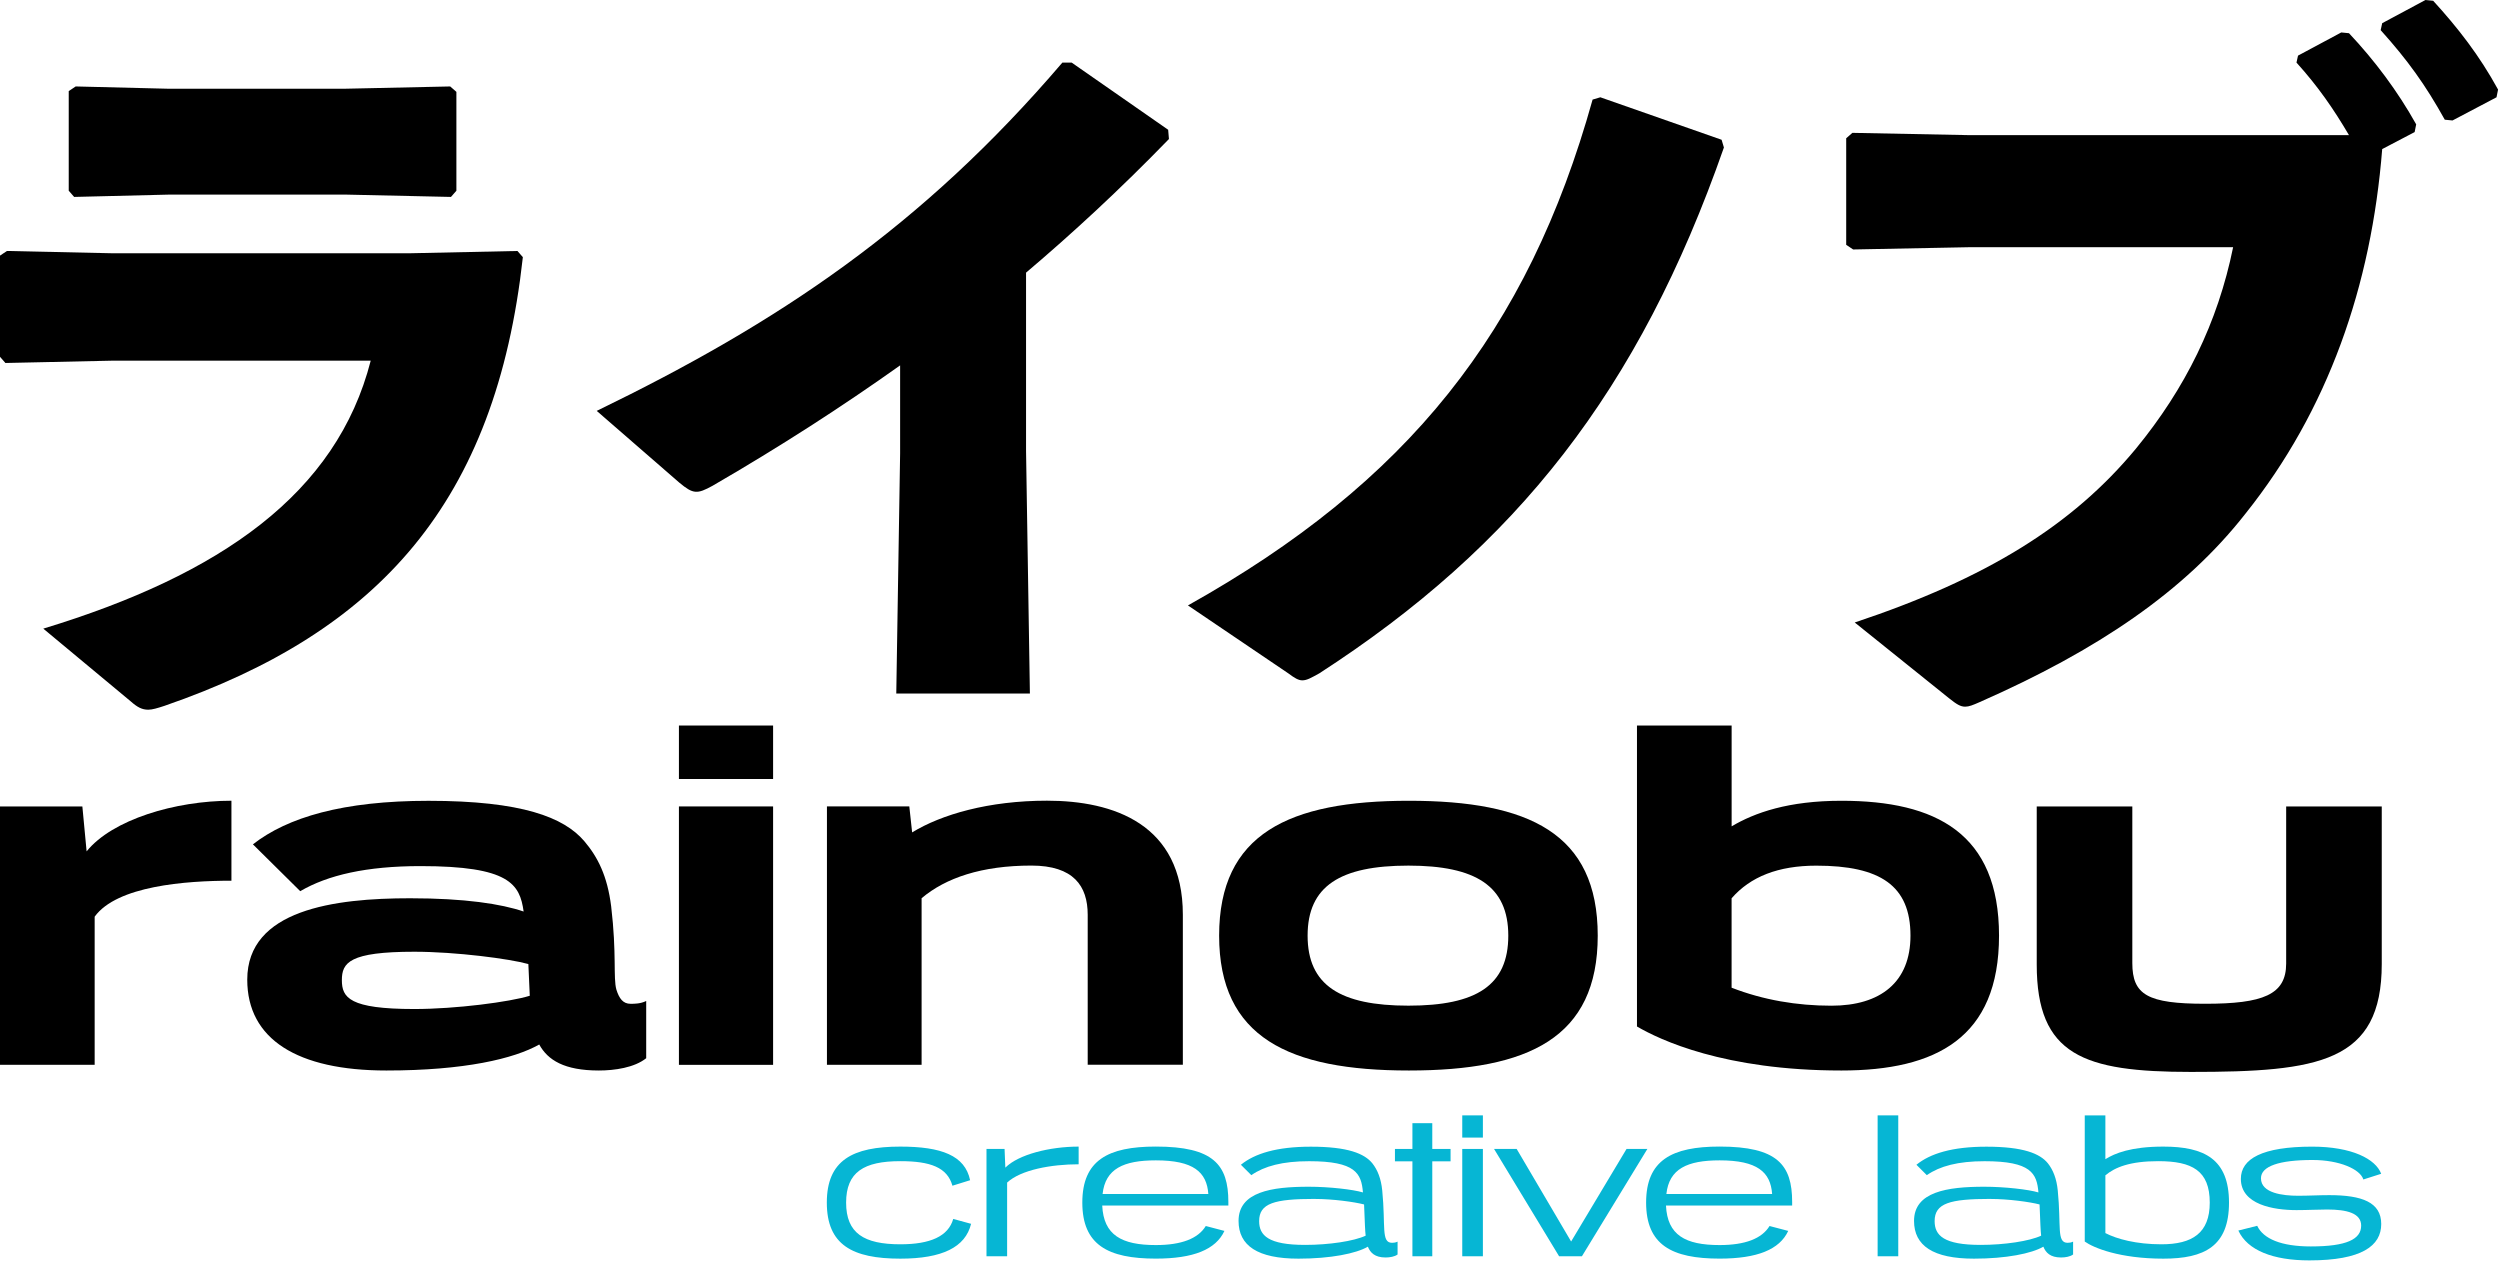 <svg width="618" height="312" viewBox="0 0 618 312" fill="none" xmlns="http://www.w3.org/2000/svg">
<g clip-path="url(#clip0_183_5)">
<path d="M0 263.23V199.35H20.36L21.41 210.46C27.73 202.62 43.29 197.94 57.21 197.94V217.71C45.86 217.71 28.9 219 23.4 226.6V263.22H0V263.23Z" fill="black"/>
<path d="M159.74 261.59C156.82 263.93 151.9 264.63 148.04 264.63C139.5 264.63 135.41 262.06 133.3 258.2C127.1 261.71 114.82 264.63 95.51 264.63C73.52 264.63 61.12 256.91 61.12 242.17C61.12 224.86 82.65 222.05 101.36 222.05C114.93 222.05 123.94 223.45 129.44 225.33C128.5 218.54 125.93 214.1 103.94 214.1C90.6 214.1 81.01 216.32 74.22 220.3L62.52 208.72C71.06 202.05 84.75 197.96 105.92 197.96C129.08 197.96 139.38 202.05 144.41 207.9C147.8 211.88 150.14 216.56 151.08 224.04C152.48 235.86 151.55 241.71 152.37 244.63C153.07 246.85 154.01 248.14 155.88 248.14C156.82 248.14 158.34 248.14 159.74 247.44V261.6V261.59ZM130.6 238.31C126.04 237.02 112.7 235.27 102.41 235.27C86.38 235.27 84.51 237.96 84.51 242.29C84.51 246.62 86.38 249.43 102.41 249.43C112.7 249.43 126.04 247.68 130.96 246.15L130.61 238.31H130.6Z" fill="black"/>
<path d="M167.83 192.57V179.35H191.11V192.57H167.83ZM167.83 263.23V199.35H191.11V263.23H167.83Z" fill="black"/>
<path d="M268.88 263.23V226.14C268.88 219 265.37 213.97 254.96 213.97C242.68 213.97 233.78 217.01 227.82 222.04V263.22H204.42V199.34H224.78L225.48 205.77C232.73 201.32 244.43 197.93 258.82 197.93C275.2 197.93 292.4 203.66 292.4 226.12V263.21H268.89L268.88 263.23Z" fill="black"/>
<path d="M348.28 264.63C318.57 264.63 301.37 256.44 301.37 231.29C301.37 206.14 318.57 197.95 348.28 197.95C377.99 197.95 394.96 206.02 394.96 231.29C394.96 256.56 377.88 264.63 348.28 264.63ZM348.16 213.98C331.31 213.98 323.24 219.01 323.24 231.29C323.24 243.57 331.31 248.6 348.16 248.6C365.01 248.6 372.85 243.57 372.85 231.29C372.85 219.01 364.78 213.98 348.16 213.98Z" fill="black"/>
<path d="M404.66 179.35H428.06V204.27C433.79 200.88 442.1 197.95 455.2 197.95C478.6 197.95 494.16 206.02 494.16 231.29C494.16 256.56 478.6 264.63 455.2 264.63C426.19 264.63 410.28 257.03 404.66 253.75V179.34V179.35ZM428.05 244.16C435.89 247.2 444.19 248.61 452.73 248.61C464.9 248.61 472.27 242.76 472.27 231.3C472.27 218.9 464.78 213.99 448.99 213.99C439.63 213.99 432.73 216.68 428.05 222.06V244.17V244.16Z" fill="black"/>
<path d="M565.14 199.35H588.77V238.31C588.77 262.64 573.21 264.98 541.62 264.98C515.06 264.98 503.48 260.89 503.48 238.42V199.35H527.11V238.07C527.11 245.91 530.85 248.13 545.13 248.13C559.41 248.13 565.14 245.91 565.14 238.19V199.35Z" fill="black"/>
<path d="M0 88.2V63.19L1.72 62.04L27.87 62.61H101.18L127.91 62.04L129.25 63.57C122.57 124.09 93.74 156.16 40.67 174.48C38.95 175.05 37.62 175.44 36.66 175.44C35.13 175.44 33.99 174.87 32.27 173.34L10.7 155.4C54.61 142.04 83.24 121.99 91.64 89.16H27.68L1.34 89.73L0 88.2ZM85.72 48.11H41.62L18.33 48.68L16.99 47.15V22.52L18.71 21.37L41.81 21.94H84.95L111.29 21.37L112.82 22.71V47.15L111.48 48.68L85.71 48.11H85.72Z" fill="black"/>
<path d="M222.54 90.3C208.03 100.61 192.95 110.34 176.15 120.08C172.33 122.18 171.38 122.18 167.94 119.32L147.51 101.57C192.37 79.81 227.88 56.13 262.62 15.47H264.91L288.77 32.08L288.96 34.37C276.74 46.97 264.91 57.85 253.64 67.4V111.5L254.59 171.44H221.56L222.51 112.07V90.31L222.54 90.3Z" fill="black"/>
<path d="M395.61 24.05L425.58 34.55L426.15 36.46C405.15 96.59 374.8 134.97 326.12 166.46C324.02 167.61 323.07 168.18 321.92 168.18C320.97 168.18 320.01 167.61 318.48 166.46L293.66 149.66C347.88 119.31 377.66 82.08 393.69 24.62L395.6 24.05H395.61Z" fill="black"/>
<path d="M580.67 33.41C576.85 26.92 573.03 21.38 567.69 15.47L568.07 13.75L578.76 8.02L580.67 8.21C586.97 14.89 592.7 22.53 597.28 30.74L596.9 32.65L588.88 36.85C586.21 70.64 575.52 101.38 555.09 126.96C540.01 146.24 518.44 160.75 489.42 173.54C487.7 174.3 486.75 174.69 485.79 174.69C484.64 174.69 483.69 174.12 481.78 172.59L458.49 153.88C491.13 143 512.32 129.83 527.98 110.93C540.2 96.04 548.22 79.81 552.03 61.1H487.31L458.1 61.67L456.38 60.52V34.18L457.91 32.84L486.93 33.41H580.66H580.67ZM588.88 5.73L599.57 0L601.48 0.19C607.59 6.87 612.93 13.74 617.52 22.14L617.14 24.05L606.26 29.78L604.35 29.59C599.58 21 595.19 14.89 588.5 7.45L588.88 5.73Z" fill="black"/>
<path d="M240.05 302.54C238.64 308.32 232.91 311.14 222.56 311.14C210.71 311.14 204.39 307.74 204.39 297.29C204.39 286.84 210.71 283.44 222.56 283.44C232.71 283.44 238.54 285.63 239.81 291.75L235.44 293.11C234.18 288.59 230 287.04 222.57 287.04C213.58 287.04 209.16 289.71 209.16 297.29C209.16 304.87 213.58 307.59 222.57 307.59C230 307.59 234.42 305.6 235.64 301.32L240.06 302.53L240.05 302.54Z" fill="#06B6D4"/>
<path d="M243.86 310.55V284.02H248.33L248.52 288.64C251.77 285.38 259.5 283.44 266.64 283.44V287.81C259.89 287.81 252.36 289.17 248.96 292.33V310.55H243.86Z" fill="#06B6D4"/>
<path d="M272.47 298.02C272.81 305.31 277.23 307.78 285.73 307.78C292.05 307.78 296.18 306.18 298.07 303.07L302.68 304.28C300.54 308.9 295 311.13 285.72 311.13C273.87 311.13 267.55 307.73 267.55 297.28C267.55 286.83 273.87 283.43 285.72 283.43C299.95 283.43 303.65 287.9 303.65 297.13V298.01H272.46L272.47 298.02ZM298.7 295.15C298.31 289.71 295.01 286.84 285.73 286.84C277.71 286.84 273.24 288.93 272.56 295.15H298.7Z" fill="#06B6D4"/>
<path d="M345.47 310.12C344.74 310.65 343.57 310.85 342.51 310.85C339.84 310.85 338.72 309.64 338.14 308.18C335.22 309.88 328.91 311.14 320.99 311.14C310.88 311.14 306.17 307.93 306.17 301.81C306.17 294.62 314.33 293.36 323.51 293.36C328.61 293.36 334.49 294.04 336.92 294.77C336.53 290.06 335.12 287.05 323.61 287.05C317.05 287.05 312.53 288.26 309.33 290.5L306.75 287.93C310.15 285.16 315.59 283.46 324.05 283.46C333.18 283.46 337.31 285.16 339.26 287.59C340.52 289.19 341.4 291.33 341.69 294.3C342.56 303.09 341.35 307.22 344.12 307.22C344.51 307.22 345 307.17 345.48 306.93V310.14L345.47 310.12ZM325.06 296.37C315 296.37 311.26 297.44 311.26 301.86C311.26 305.41 313.54 307.74 322.63 307.74C328.51 307.74 334.68 306.82 337.59 305.46C337.44 304.2 337.4 302.54 337.2 297.74C334.77 297.11 329.48 296.38 325.05 296.38L325.06 296.37Z" fill="#06B6D4"/>
<path d="M349.15 310.55V287.08H344.83V284.02H349.15V277.65H354.06V284.02H358.58V287.08H354.06V310.55H349.15Z" fill="#06B6D4"/>
<path d="M361.47 281.21V275.72H366.57V281.21H361.47ZM361.47 310.55V284.02H366.57V310.55H361.47Z" fill="#06B6D4"/>
<path d="M385.41 310.55L369.33 284.02H374.92L388.38 306.9L402.08 284.02H407.23L391.05 310.55H385.41Z" fill="#06B6D4"/>
<path d="M411.83 298.02C412.17 305.31 416.59 307.78 425.09 307.78C431.41 307.78 435.54 306.18 437.43 303.07L442.05 304.28C439.91 308.9 434.37 311.13 425.09 311.13C413.24 311.13 406.92 307.73 406.92 297.28C406.92 286.83 413.24 283.43 425.09 283.43C439.33 283.43 443.02 287.9 443.02 297.13V298.01H411.83V298.02ZM438.07 295.15C437.68 289.71 434.38 286.84 425.1 286.84C417.08 286.84 412.61 288.93 411.93 295.15H438.07Z" fill="#06B6D4"/>
<path d="M464.15 310.55V275.72H469.25V310.55H464.15Z" fill="#06B6D4"/>
<path d="M512.45 310.12C511.72 310.65 510.56 310.85 509.49 310.85C506.82 310.85 505.7 309.64 505.12 308.18C502.2 309.88 495.89 311.14 487.97 311.14C477.86 311.14 473.15 307.93 473.15 301.81C473.15 294.62 481.31 293.36 490.49 293.36C495.59 293.36 501.47 294.04 503.9 294.77C503.51 290.06 502.1 287.05 490.59 287.05C484.03 287.05 479.51 288.26 476.31 290.5L473.74 287.93C477.14 285.16 482.58 283.46 491.04 283.46C500.17 283.46 504.3 285.16 506.25 287.59C507.51 289.19 508.39 291.33 508.68 294.3C509.56 303.09 508.34 307.22 511.11 307.22C511.5 307.22 511.98 307.17 512.47 306.93V310.14L512.45 310.12ZM492.04 296.37C481.98 296.37 478.24 297.44 478.24 301.86C478.24 305.41 480.52 307.74 489.61 307.74C495.49 307.74 501.66 306.82 504.57 305.46C504.42 304.2 504.38 302.54 504.18 297.74C501.75 297.11 496.46 296.38 492.03 296.38L492.04 296.37Z" fill="#06B6D4"/>
<path d="M515.35 275.72H520.45V286.55C522.78 285.09 526.77 283.44 534.78 283.44C544.89 283.44 551.01 286.5 551.01 297.29C551.01 308.08 544.94 311.14 534.78 311.14C523.99 311.14 517.53 308.47 515.35 306.91V275.72ZM520.45 304.82C523.27 306.28 528.08 307.59 534.3 307.59C541.93 307.59 546.25 304.82 546.25 297.29C546.25 289.37 541.88 287.04 533.52 287.04C526.52 287.04 522.83 288.55 520.45 290.54V304.82Z" fill="#06B6D4"/>
<path d="M584.22 291.56C583.44 289.03 578.34 286.75 571.64 286.75C563.38 286.75 558.91 288.3 558.91 291.27C558.91 294.96 564.35 295.59 568.09 295.59C570.67 295.59 573.29 295.44 575.81 295.44C583.88 295.44 588.64 297.19 588.64 302.58C588.64 307.97 583.83 311.57 570.86 311.57C561.92 311.57 555.56 309.09 553.32 304.19L557.98 303.02C559.49 306.23 563.91 308.12 571.24 308.12C580.13 308.12 583.68 306.32 583.68 302.97C583.68 299.91 580.18 298.99 575.27 298.99C572.94 298.99 570.46 299.14 567.69 299.14C562.01 299.14 553.94 297.78 553.94 291.42C553.94 286.46 559.19 283.45 571.58 283.45C581.39 283.45 587.27 286.51 588.63 290.16L584.21 291.57L584.22 291.56Z" fill="#06B6D4"/>
</g>
<defs>
<clipPath id="clip0_183_5">
<rect width="617.52" height="311.57" fill="white"/>
</clipPath>
</defs>
</svg>
